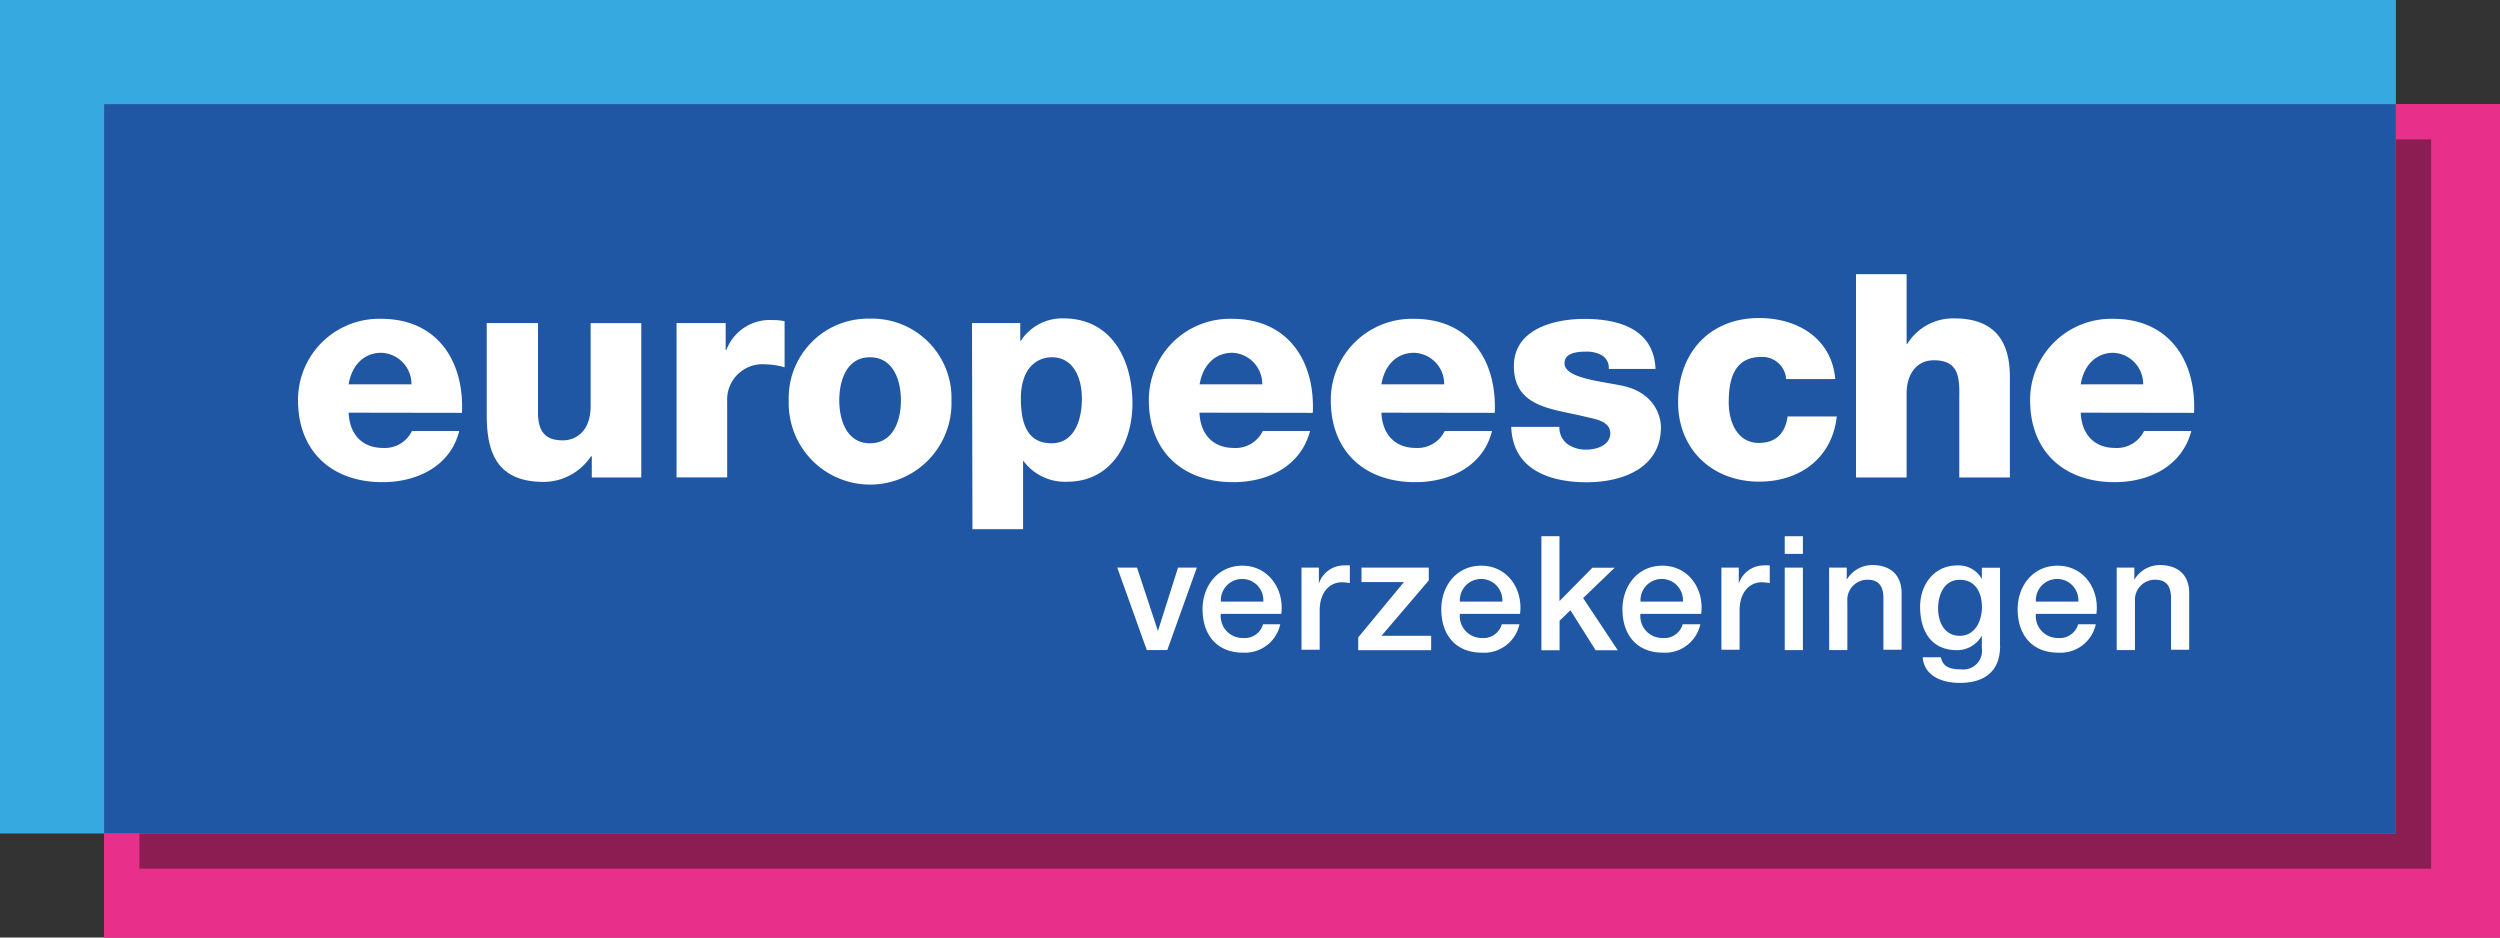 <svg xmlns="http://www.w3.org/2000/svg" xmlns:xlink="http://www.w3.org/1999/xlink" viewBox="0 0 283.46 106.3"><rect x="0" y="0" width="283.46" height="106.3" fill="#333333" stroke="none"/><defs><style>.cls-1{fill:none;}.cls-2{fill:#e7318a;}.cls-3{clip-path:url(#clip-path);}.cls-4{fill:#e8308a;}.cls-5{opacity:0.4;}.cls-6{fill:#36a9e1;}.cls-7{fill:#1f57a4;}.cls-8{fill:#fff;}</style><clipPath id="clip-path"><polygon class="cls-1" points="271.65 11.81 271.65 0 0 0 0 94.49 11.81 94.49 11.81 106.3 283.46 106.3 283.46 11.81 271.65 11.81"/></clipPath></defs><g id="Layer_2" data-name="Layer 2"><g id="EV_LOGO_CMYK"><polygon id="SVGID" class="cls-2" points="271.65 11.81 271.65 0 0 0 0 94.49 11.81 94.49 11.81 106.3 283.46 106.3 283.46 11.81 271.65 11.81"/><g class="cls-3"><rect class="cls-4" x="11.81" y="11.81" width="271.65" height="94.49"/></g><g class="cls-5"><polygon points="263.47 15.81 263.47 87.2 15.81 87.2 15.81 98.49 275.65 98.49 275.65 15.81 263.47 15.81"/></g><rect class="cls-6" width="271.65" height="94.49"/><rect class="cls-7" x="11.81" y="11.81" width="259.84" height="82.68"/><path class="cls-8" d="M39.53,46.79c.1,2.4,1.48,4,3.91,4a3.42,3.42,0,0,0,3.27-1.92h5.36c-1,4-4.79,5.8-8.7,5.8-5.7,0-9.58-3.44-9.58-9.31a9.19,9.19,0,0,1,9.45-9.21c6.28,0,9.41,4.72,9.14,10.66Zm7.12-3.21A3.54,3.54,0,0,0,43.24,40c-2,0-3.37,1.45-3.71,3.58Z"/><path class="cls-8" d="M72.66,54.14H67.1v-2.4H67a6.45,6.45,0,0,1-5.33,2.9c-5,0-6.48-2.9-6.48-7.49V36.63H61V46.79c0,2.33,1,3.14,2.83,3.14,1.25,0,3.14-.81,3.14-3.91V36.64h5.74v17.5Z"/><path class="cls-8" d="M76.71,36.63h5.57V39.7h.07a5.27,5.27,0,0,1,5.26-3.41,6.18,6.18,0,0,1,1.35.13v5.23a8.13,8.13,0,0,0-2.19-.34,4,4,0,0,0-4.32,4.15v8.67H76.71Z"/><path class="cls-8" d="M98.64,36.13a9,9,0,0,1,9.24,9.28,9.23,9.23,0,1,1-18.45,0A9,9,0,0,1,98.64,36.13Zm0,14.13c2.67,0,3.51-2.63,3.51-4.86s-.84-4.89-3.51-4.89-3.48,2.67-3.48,4.89S96,50.26,98.64,50.26Z"/><path class="cls-8" d="M110.21,36.63h5.47v2h.07a5.6,5.6,0,0,1,4.82-2.53c5.5,0,7.83,4.72,7.83,9.65,0,4.55-2.43,8.87-7.39,8.87a5.85,5.85,0,0,1-5-2.4H116V60h-5.74Zm5.54,8.57c0,3.07.88,5.06,3.48,5.06s3.44-2.67,3.44-5.06c0-2.23-.88-4.69-3.41-4.69C117.7,40.51,115.75,41.59,115.75,45.2Z"/><path class="cls-8" d="M136,46.79c.1,2.4,1.48,4,3.91,4a3.42,3.42,0,0,0,3.27-1.92h5.36c-1.05,4-4.79,5.8-8.7,5.8-5.7,0-9.58-3.44-9.58-9.31a9.19,9.19,0,0,1,9.45-9.21c6.28,0,9.41,4.72,9.14,10.66Zm7.12-3.21A3.54,3.54,0,0,0,139.73,40c-2,0-3.37,1.45-3.71,3.58Z"/><path class="cls-8" d="M156.63,46.79c.1,2.4,1.48,4,3.91,4a3.42,3.42,0,0,0,3.27-1.92h5.36c-1,4-4.79,5.8-8.7,5.8-5.7,0-9.58-3.44-9.58-9.31a9.2,9.2,0,0,1,9.45-9.21c6.28,0,9.41,4.72,9.14,10.66Zm7.12-3.21A3.54,3.54,0,0,0,160.34,40c-2,0-3.37,1.45-3.71,3.58Z"/><path class="cls-8" d="M176.81,48.37a2.36,2.36,0,0,0,.94,2,3.64,3.64,0,0,0,2.13.61c1.11,0,2.7-.47,2.7-1.86s-1.79-1.62-2.8-1.86c-3.61-.91-8.13-1-8.13-5.74,0-4.22,4.56-5.36,8-5.36,3.85,0,7.86,1.11,8.06,5.67h-5.3a1.67,1.67,0,0,0-.74-1.52,3.41,3.41,0,0,0-1.82-.44c-.94,0-2.46.1-2.46,1.32,0,1.65,3.85,2,6.48,2.53,3.54.71,4.45,3.27,4.45,4.72,0,4.69-4.45,6.24-8.4,6.24-4.15,0-8.4-1.38-8.57-6.28h5.46Z"/><path class="cls-8" d="M202.52,43a2.7,2.7,0,0,0-2.8-2.53c-3.21,0-3.71,2.73-3.71,5.16,0,2.26,1,4.59,3.41,4.59,2,0,3-1.15,3.27-3h5.57c-.51,4.69-4.15,7.39-8.81,7.39-5.26,0-9.18-3.61-9.18-9,0-5.57,3.54-9.55,9.18-9.55,4.35,0,8.23,2.29,8.64,6.92h-5.57Z"/><path class="cls-8" d="M210.44,31.09h5.74V39h.07a6.11,6.11,0,0,1,5.33-2.9c5.84,0,6.31,4.25,6.31,6.78V54.14h-5.74V45.67c0-2.4.27-4.82-2.87-4.82-2.16,0-3.1,1.82-3.1,3.74v9.55h-5.74Z"/><path class="cls-8" d="M235.92,46.79c.1,2.4,1.48,4,3.91,4a3.42,3.42,0,0,0,3.27-1.92h5.36c-1.05,4-4.79,5.8-8.7,5.8-5.7,0-9.58-3.44-9.58-9.31a9.2,9.2,0,0,1,9.45-9.21c6.28,0,9.41,4.72,9.14,10.66ZM243,43.58A3.54,3.54,0,0,0,239.63,40c-2,0-3.37,1.45-3.71,3.58Z"/><path class="cls-8" d="M126.68,64.36h2.24l2.37,7.18h0l2.28-7.18h2.13l-3.35,9.35h-2.32Z"/><path class="cls-8" d="M138.42,69.57a2.49,2.49,0,0,0,2.51,2.77,2.16,2.16,0,0,0,2.28-1.56h1.95A4.09,4.09,0,0,1,140.93,74c-2.93,0-4.58-2-4.58-4.92,0-2.66,1.74-4.94,4.52-4.94,2.95,0,4.76,2.66,4.41,5.46h-6.86Zm4.82-1.36a2.41,2.41,0,1,0-4.81,0Z"/><path class="cls-8" d="M147.6,64.36h1.94v1.81h0a3,3,0,0,1,2.73-2.06,6.6,6.6,0,0,1,.78,0v2a6.71,6.71,0,0,0-.89-.09c-1.41,0-2.53,1.14-2.53,3.2v4.45h-2.06V64.36Z"/><path class="cls-8" d="M154.37,64.36H162v1.45l-5.36,6.28h5.63v1.63H154V72.27L159.18,66h-4.81V64.36Z"/><path class="cls-8" d="M165.53,69.57A2.49,2.49,0,0,0,168,72.34a2.16,2.16,0,0,0,2.28-1.56h2A4.09,4.09,0,0,1,168,74c-2.93,0-4.58-2-4.58-4.92,0-2.66,1.74-4.94,4.52-4.94,3,0,4.76,2.66,4.41,5.46h-6.86Zm4.81-1.36a2.41,2.41,0,1,0-4.81,0Z"/><path class="cls-8" d="M174.76,60.8h2.06v7.35l3.73-3.78h2.53l-3.58,3.44,3.93,5.92h-2.51l-2.86-4.54-1.23,1.19v3.35h-2.06V60.8Z"/><path class="cls-8" d="M186,69.57a2.49,2.49,0,0,0,2.51,2.77,2.16,2.16,0,0,0,2.28-1.56h2A4.09,4.09,0,0,1,188.54,74c-2.93,0-4.58-2-4.58-4.92,0-2.66,1.74-4.94,4.52-4.94,3,0,4.76,2.66,4.41,5.46H186Zm4.82-1.36a2.41,2.41,0,1,0-4.81,0Z"/><path class="cls-8" d="M195.21,64.36h1.94v1.81h0a3,3,0,0,1,2.73-2.06,6.6,6.6,0,0,1,.78,0v2a6.71,6.71,0,0,0-.89-.09c-1.41,0-2.53,1.14-2.53,3.2v4.45h-2.06V64.36Z"/><path class="cls-8" d="M202.36,60.8h2.06v2h-2.06Zm0,3.56h2.06v9.35h-2.06Z"/><path class="cls-8" d="M207.39,64.36h2v1.37l0,0a3.35,3.35,0,0,1,2.91-1.66c2,0,3.31,1.09,3.31,3.18v6.42h-2.06V67.83c0-1.47-.61-2.1-1.83-2.1a2.28,2.28,0,0,0-2.26,2.46v5.52h-2.06Z"/><path class="cls-8" d="M226.78,73.23c0,2.8-1.65,4.2-4.6,4.2-1.88,0-4-.72-4.18-2.91h2.06c.25,1.18,1.19,1.37,2.24,1.37a2.12,2.12,0,0,0,2.41-2.39V72.07h0a3.21,3.21,0,0,1-2.8,1.65c-3,0-4.2-2.24-4.2-4.92,0-2.51,1.57-4.69,4.23-4.69a3,3,0,0,1,2.77,1.54h0V64.37h2.06v8.86Zm-2.06-4.4c0-1.61-.72-3.09-2.51-3.09s-2.46,1.7-2.46,3.26.74,3.09,2.46,3.09S224.72,70.42,224.72,68.83Z"/><path class="cls-8" d="M230.84,69.57a2.49,2.49,0,0,0,2.51,2.77,2.16,2.16,0,0,0,2.28-1.56h2A4.09,4.09,0,0,1,233.35,74c-2.93,0-4.58-2-4.58-4.92,0-2.66,1.74-4.94,4.52-4.94,3,0,4.76,2.66,4.41,5.46h-6.86Zm4.81-1.36a2.41,2.41,0,1,0-4.81,0Z"/><path class="cls-8" d="M240,64.36h2v1.37l0,0a3.35,3.35,0,0,1,2.91-1.66c2,0,3.31,1.09,3.31,3.18v6.42h-2.06V67.83c0-1.47-.61-2.1-1.83-2.1a2.28,2.28,0,0,0-2.26,2.46v5.52H240Z"/></g></g></svg>